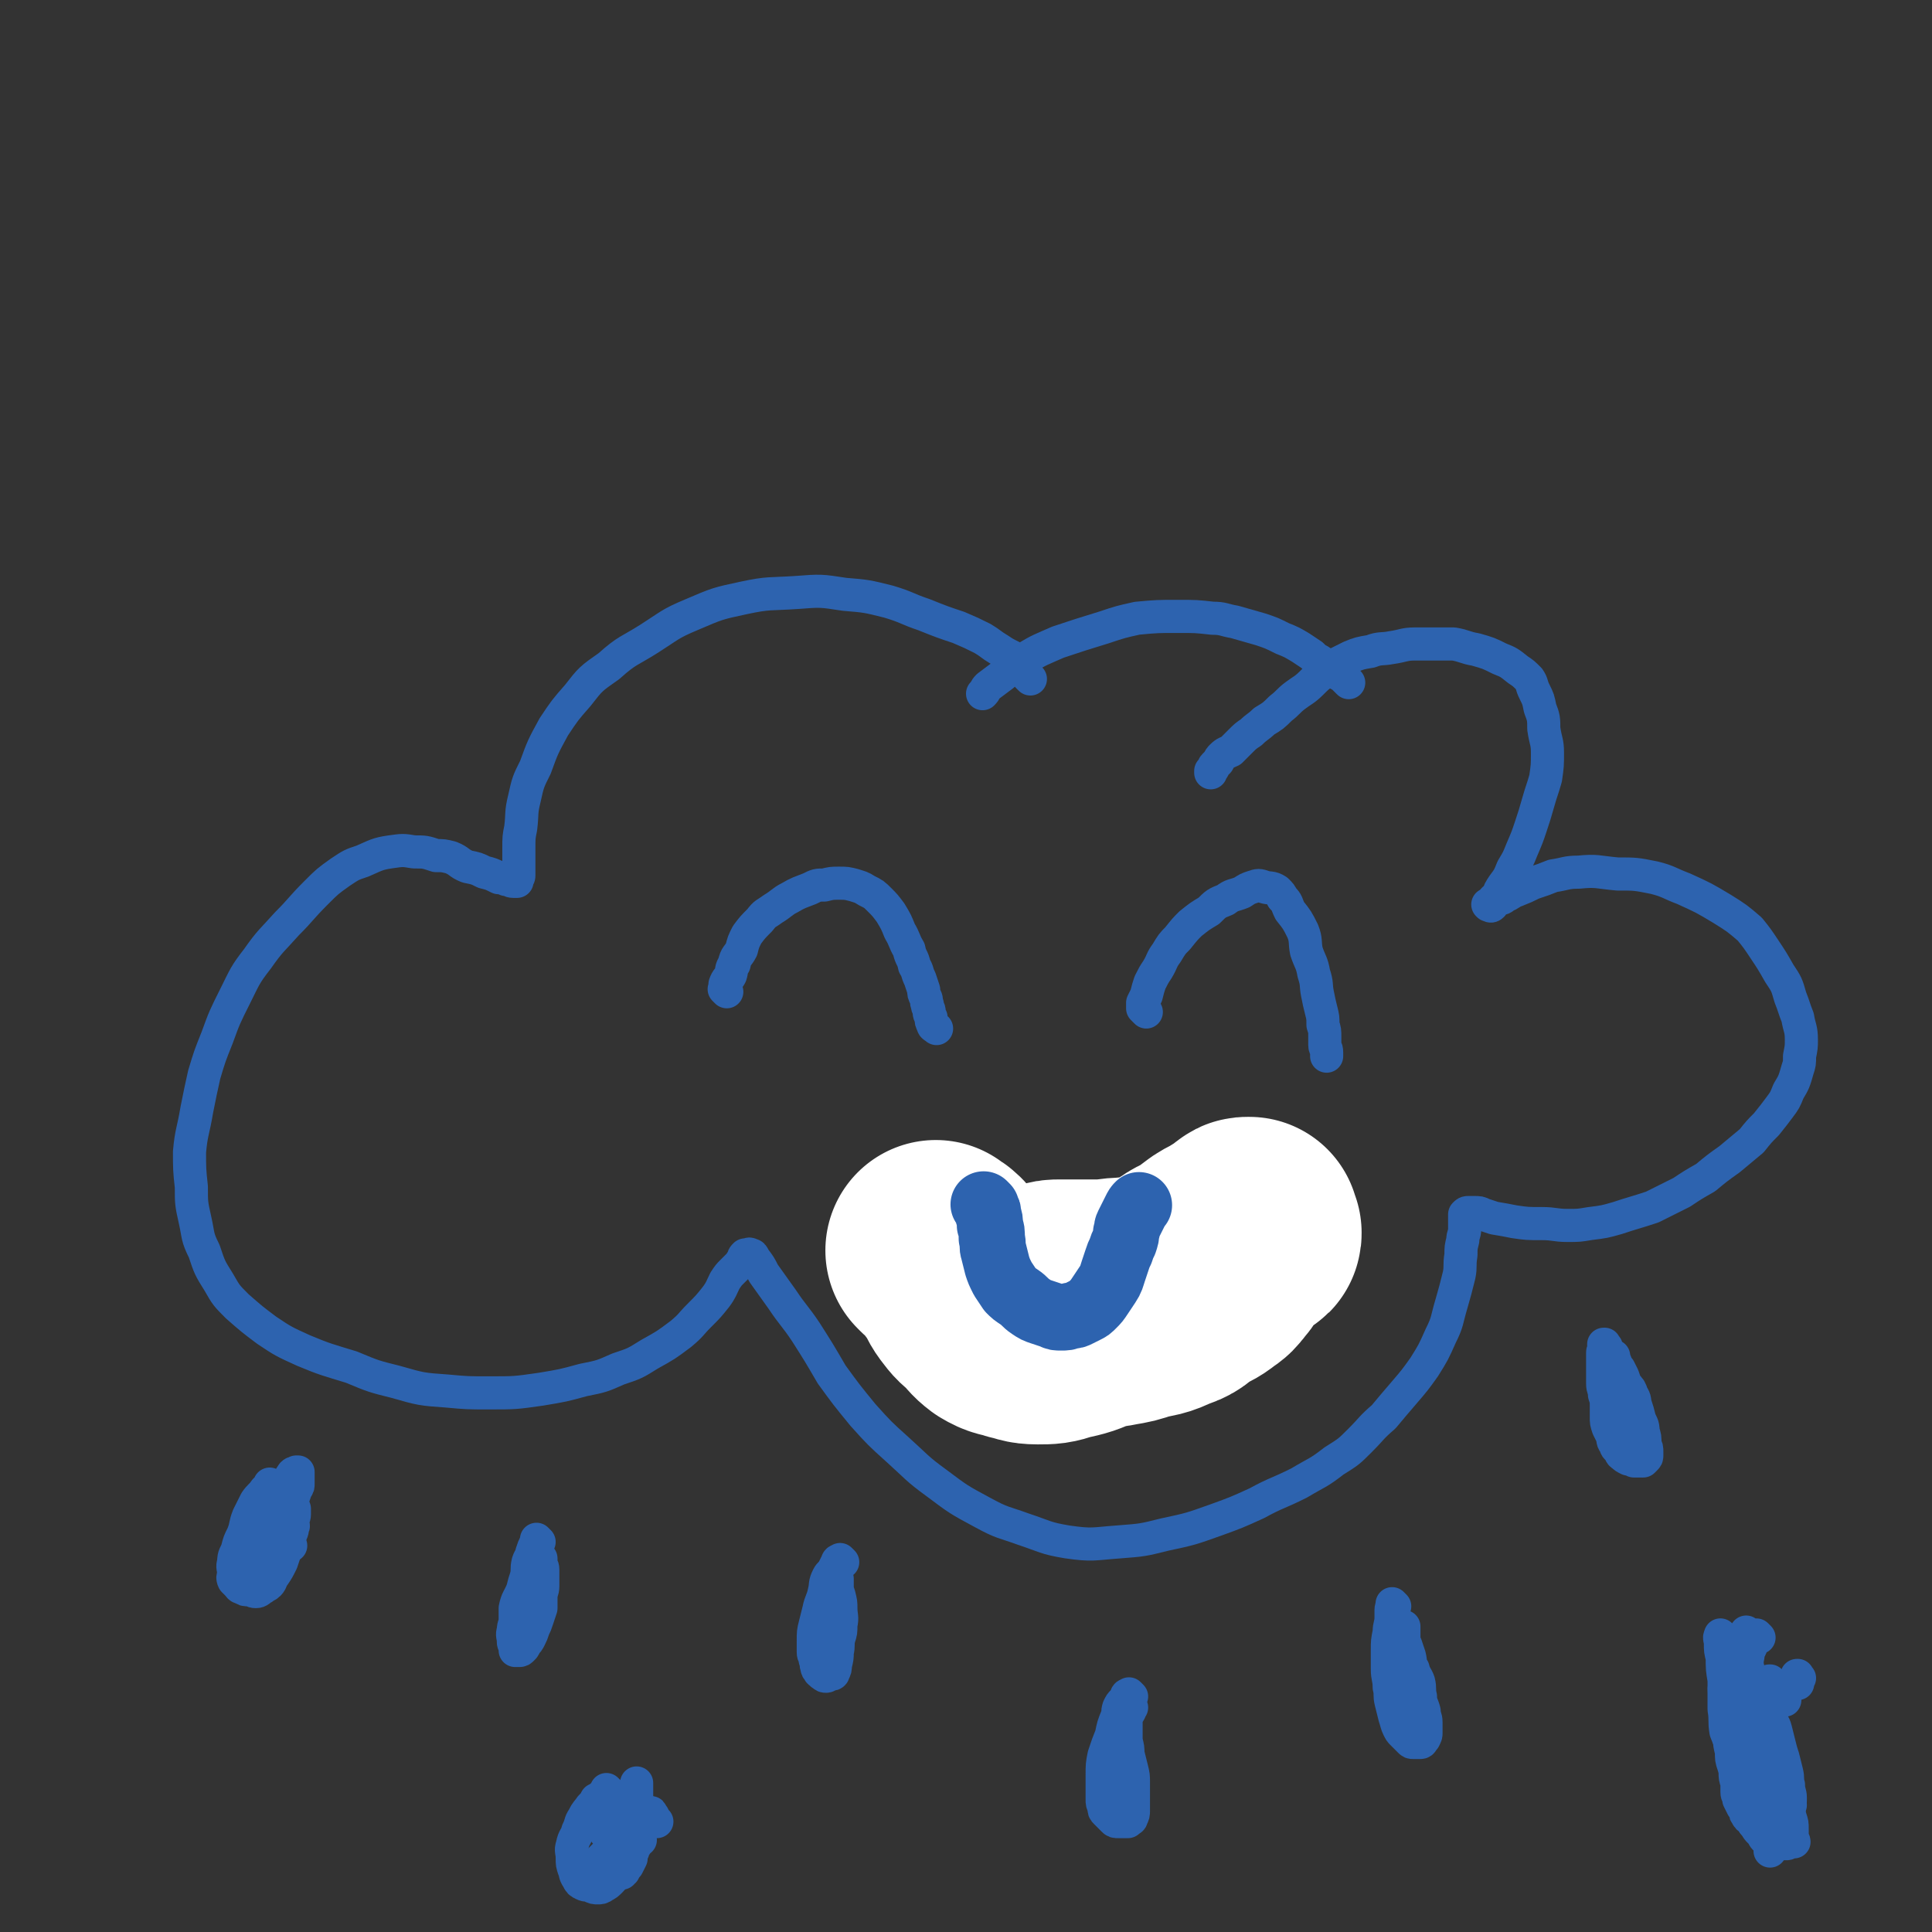 <svg viewBox='0 0 1050 1050' version='1.1' xmlns='http://www.w3.org/2000/svg' xmlns:xlink='http://www.w3.org/1999/xlink'><rect x="0" y="0" width="1050" height="1050" fill="#333333" stroke="none"/><g fill='none' stroke='rgb(45,99,175)' stroke-width='18' stroke-linecap='round' stroke-linejoin='round'><path d='M560,369c-1,-1 -1,-1 -1,-1 -1,-1 -1,-1 -1,-2 -1,-2 0,-2 -1,-3 -1,-1 -1,-1 -2,-2 -3,-2 -2,-2 -5,-4 -4,-2 -4,-2 -7,-4 -5,-3 -4,-3 -9,-6 -6,-3 -6,-3 -13,-6 -9,-3 -9,-3 -19,-7 -9,-3 -9,-4 -19,-7 -12,-3 -12,-3 -24,-4 -13,-2 -13,-2 -26,-1 -15,1 -15,0 -29,3 -14,3 -14,3 -28,9 -12,5 -12,6 -23,13 -11,7 -12,6 -22,15 -10,7 -10,7 -17,16 -7,8 -7,8 -13,17 -6,11 -6,11 -10,22 -4,8 -4,8 -6,17 -2,8 -1,8 -2,16 -1,5 -1,5 -1,11 0,4 0,4 0,8 0,2 0,2 0,5 0,1 0,1 0,2 0,1 -1,1 -1,2 -1,0 0,1 0,1 0,0 0,0 0,0 -1,0 -1,0 -2,0 -2,0 -2,-1 -4,-1 -2,-1 -2,-1 -4,-1 -4,-2 -4,-2 -8,-3 -4,-2 -4,-2 -9,-3 -5,-2 -4,-3 -9,-5 -4,-1 -4,-1 -8,-1 -6,-2 -6,-2 -12,-2 -6,-1 -6,-1 -13,0 -7,1 -8,2 -15,5 -6,2 -6,2 -12,6 -7,5 -7,5 -13,11 -9,9 -8,9 -16,17 -8,9 -9,9 -16,19 -7,9 -7,10 -12,20 -6,12 -6,12 -10,23 -4,10 -4,10 -7,20 -2,9 -2,9 -4,19 -2,12 -3,12 -4,23 0,9 0,10 1,19 0,9 0,9 2,18 2,9 1,9 5,17 3,9 3,9 8,17 4,7 4,7 10,13 8,7 8,7 16,13 9,6 9,6 20,11 12,5 13,5 26,9 12,5 12,5 24,8 14,4 14,4 28,5 11,1 11,1 23,1 14,0 14,0 28,-2 12,-2 12,-2 23,-5 10,-2 10,-2 19,-6 9,-3 9,-3 17,-8 9,-5 9,-5 17,-11 6,-5 5,-5 10,-10 5,-5 5,-5 9,-10 3,-4 3,-5 5,-9 2,-3 2,-3 4,-5 2,-2 2,-2 4,-4 1,-2 1,-1 2,-3 0,-1 0,-1 1,-2 0,0 0,0 1,0 1,0 1,-1 2,0 1,0 1,0 2,2 3,4 3,4 5,8 5,7 5,7 10,14 6,9 7,9 13,18 7,11 7,11 14,23 8,11 8,11 17,22 9,10 9,10 19,19 10,9 10,10 21,18 12,9 12,9 25,16 11,6 11,5 22,9 12,4 12,5 24,7 14,2 14,1 28,0 13,-1 13,-1 25,-4 14,-3 14,-3 28,-8 11,-4 11,-4 22,-9 11,-6 11,-5 23,-11 10,-6 10,-5 19,-12 8,-5 8,-5 14,-11 7,-7 6,-7 13,-13 5,-6 5,-6 11,-13 6,-7 6,-7 11,-14 5,-8 5,-8 9,-17 4,-8 3,-8 6,-18 2,-7 2,-7 4,-15 1,-5 0,-5 1,-11 0,-4 0,-4 1,-8 0,-3 1,-3 1,-6 0,-2 0,-2 0,-4 0,-1 0,-1 0,-2 0,-1 0,-1 0,-2 0,0 0,0 0,0 1,-1 1,-1 2,-1 1,0 2,0 3,0 3,0 3,0 5,1 3,1 3,1 6,2 6,1 6,1 11,2 7,1 7,1 15,1 7,0 7,1 14,1 6,0 6,0 12,-1 8,-1 8,-1 15,-3 9,-3 10,-3 19,-6 8,-4 8,-4 16,-8 6,-4 6,-4 13,-8 6,-5 6,-5 13,-10 6,-5 6,-5 12,-10 4,-5 4,-5 8,-9 4,-5 4,-5 7,-9 3,-4 3,-4 5,-9 3,-5 3,-5 5,-12 1,-3 1,-3 1,-7 1,-5 1,-5 1,-9 0,-6 -1,-6 -2,-12 -2,-5 -2,-6 -4,-11 -2,-7 -2,-7 -6,-13 -4,-7 -4,-7 -8,-13 -4,-6 -4,-6 -8,-11 -7,-6 -7,-6 -15,-11 -10,-6 -10,-6 -21,-11 -8,-3 -8,-4 -16,-6 -10,-2 -10,-2 -20,-2 -11,-1 -11,-2 -21,-1 -7,0 -7,1 -14,2 -5,2 -5,2 -11,4 -4,2 -4,2 -9,4 -3,1 -3,2 -6,3 -2,2 -2,1 -4,2 -1,1 -2,1 -3,2 0,1 0,1 0,1 -1,1 -1,0 -2,0 0,0 0,0 0,0 0,0 0,0 0,0 -1,-1 0,0 0,0 1,-1 1,-1 2,-2 1,-2 1,-1 3,-3 1,-3 1,-3 3,-6 3,-4 3,-4 5,-9 3,-5 3,-5 5,-10 3,-7 3,-7 5,-13 2,-6 2,-6 4,-13 2,-7 2,-6 4,-13 1,-7 1,-7 1,-14 0,-6 -1,-6 -2,-13 0,-5 0,-6 -2,-11 -1,-5 -1,-5 -3,-9 -2,-4 -1,-4 -3,-7 -3,-3 -3,-3 -6,-5 -5,-4 -5,-4 -10,-6 -6,-3 -6,-3 -13,-5 -6,-1 -6,-2 -12,-3 -5,0 -5,0 -10,0 -6,0 -6,0 -11,0 -6,0 -6,1 -13,2 -5,1 -6,0 -11,2 -6,1 -6,1 -11,3 -4,2 -4,2 -8,4 -3,2 -3,2 -6,4 -4,3 -4,3 -7,6 -4,4 -5,4 -9,7 -4,3 -4,4 -8,7 -4,4 -4,4 -9,7 -3,3 -4,3 -7,6 -3,2 -3,2 -6,5 -2,2 -2,2 -5,5 -2,1 -3,1 -5,3 -1,1 -1,1 -2,3 -1,1 -1,1 -2,2 -1,1 0,1 -1,2 0,0 0,0 -1,1 0,0 0,0 0,0 0,1 0,1 0,1 '/><path d='M733,371c-1,-1 -1,-1 -1,-1 -1,-1 0,0 0,0 0,0 0,0 0,0 -1,-1 -1,-1 -2,-2 -1,-1 -2,-1 -3,-2 -2,-2 -2,-2 -5,-3 -2,-2 -2,-2 -5,-4 -2,-1 -2,-1 -4,-3 -3,-2 -3,-2 -6,-4 -5,-3 -5,-3 -10,-5 -6,-3 -6,-3 -12,-5 -7,-2 -7,-2 -14,-4 -6,-1 -6,-2 -12,-2 -9,-1 -9,-1 -19,-1 -11,0 -11,0 -22,1 -9,2 -9,2 -18,5 -13,4 -13,4 -25,8 -9,4 -10,4 -18,9 -7,4 -6,4 -12,9 -4,3 -4,3 -8,6 -2,2 -1,2 -3,4 '/><path d='M293,838c-1,-1 -1,-1 -1,-1 -1,-1 0,0 0,0 0,0 0,0 0,0 0,0 0,0 0,0 -1,-1 0,0 0,0 0,1 -1,1 -1,2 -1,2 -1,2 -2,5 0,2 -1,2 -2,5 -1,4 0,4 -1,8 -1,3 -1,3 -2,7 -2,5 -3,5 -4,10 0,3 0,3 0,7 0,2 -1,2 -1,5 -1,3 0,3 0,6 0,1 0,1 1,3 0,1 0,1 0,2 0,0 0,0 0,0 0,0 1,0 1,0 1,0 1,0 1,0 1,0 1,0 2,-1 1,-1 1,-1 1,-2 2,-2 2,-2 3,-4 1,-2 1,-2 2,-5 1,-2 1,-2 2,-5 1,-3 1,-3 2,-6 0,-3 0,-3 0,-6 0,-3 1,-3 1,-6 0,-3 0,-3 0,-5 0,-2 0,-2 0,-4 0,-2 -1,-2 -1,-4 0,-1 0,-1 0,-1 0,-1 0,-1 0,-1 '/><path d='M458,849c-1,-1 -1,-1 -1,-1 -1,-1 0,0 0,0 0,0 0,0 0,0 -1,0 -1,0 -1,0 -1,0 -1,1 -1,1 0,0 0,0 0,0 -1,2 -1,2 -2,4 -1,2 -2,2 -3,4 -2,4 -1,4 -2,8 -1,5 -2,5 -3,10 -1,4 -1,4 -2,8 -1,4 -1,4 -1,9 0,3 0,3 0,6 0,2 1,2 1,4 1,2 0,2 1,4 0,1 0,1 1,2 0,1 1,1 1,1 1,0 0,1 1,1 1,1 1,1 2,1 1,0 1,-1 1,-1 0,0 1,0 1,0 1,0 2,0 2,-1 1,-2 1,-2 1,-4 1,-4 1,-4 1,-7 1,-4 0,-4 1,-8 1,-3 1,-3 1,-7 1,-4 0,-5 0,-9 0,-3 0,-3 -1,-7 -1,-3 -1,-3 -1,-6 0,-1 0,-1 0,-3 0,0 0,0 -1,0 '/><path d='M615,922c-1,-1 -1,-1 -1,-1 -1,-1 0,0 0,0 0,0 0,0 0,0 -1,0 -1,0 -1,0 -1,0 -1,1 -1,2 -1,1 -1,1 -2,2 -1,1 -1,1 -2,3 -1,3 0,3 -1,5 -2,5 -2,5 -3,10 -2,5 -2,5 -4,11 -1,5 -1,5 -1,11 0,4 0,4 0,8 0,2 0,2 0,5 0,2 0,2 1,4 0,2 0,2 1,3 1,1 1,1 2,2 1,1 1,1 2,2 1,1 1,1 3,1 1,0 1,0 2,0 2,0 2,0 3,0 0,0 0,0 1,-1 0,0 1,0 1,-1 1,-2 1,-2 1,-4 0,-4 0,-4 0,-7 0,-4 0,-4 0,-8 0,-4 0,-4 -1,-8 -1,-4 -1,-4 -2,-8 0,-3 0,-3 -1,-7 0,-3 0,-3 0,-6 0,-3 0,-3 0,-6 0,-2 1,-2 2,-4 0,-1 0,-1 1,-2 '/><path d='M758,873c-1,-1 -1,-1 -1,-1 -1,-1 0,0 0,0 0,0 0,0 0,0 0,0 0,0 0,0 -1,-1 0,0 0,0 0,1 -1,1 -1,3 0,2 0,2 0,4 0,4 -1,4 -1,8 -1,5 -1,5 -1,10 0,5 0,5 0,10 0,5 1,5 1,10 1,4 0,4 1,8 1,4 1,4 2,8 1,3 1,4 2,6 1,2 1,2 2,3 1,1 1,1 2,2 1,1 1,1 2,2 1,1 1,1 2,1 1,0 1,0 2,0 1,0 1,0 2,0 1,0 1,-1 1,-1 0,-1 1,-1 1,-1 1,-2 1,-2 1,-3 0,-3 0,-3 0,-6 0,-3 -1,-3 -1,-6 -1,-4 -2,-4 -2,-8 -1,-4 0,-4 -1,-8 -1,-3 -2,-3 -3,-7 -2,-3 -1,-3 -2,-7 -1,-3 -1,-3 -2,-6 -1,-2 -1,-2 -1,-5 0,-1 0,-1 0,-2 0,-2 0,-2 0,-3 '/><path d='M873,732c-1,-1 -1,-1 -1,-1 -1,-1 0,0 0,0 0,0 0,0 0,0 0,0 0,-1 0,0 -1,0 0,1 0,2 0,1 -1,1 -1,2 0,2 0,2 0,4 0,3 0,3 0,6 0,3 0,3 0,7 0,3 1,3 1,6 1,3 1,3 1,6 0,3 0,3 0,6 0,3 0,3 1,6 1,2 1,2 2,4 1,3 0,3 2,5 0,2 1,2 2,3 1,1 0,2 2,3 1,1 1,1 3,2 1,0 2,0 3,1 2,0 2,0 3,0 1,0 1,0 2,0 0,0 0,0 1,-1 1,-1 1,-1 1,-2 0,-1 0,-1 0,-2 0,-2 0,-2 -1,-4 0,-4 0,-4 -1,-7 0,-4 -1,-4 -2,-7 -1,-4 -1,-4 -2,-7 -1,-3 0,-3 -2,-6 -1,-3 -1,-3 -3,-5 -1,-2 -1,-2 -2,-5 -1,-2 -1,-2 -2,-4 -1,-1 -1,-1 -2,-3 0,-1 0,-1 -1,-2 0,-1 0,-1 0,-2 '/><path d='M148,808c-1,-1 -1,-1 -1,-1 -1,-1 0,0 0,0 0,0 0,0 0,0 0,0 0,0 0,0 -1,-1 0,0 0,0 0,1 -1,1 -1,1 -1,1 -1,1 -2,2 -2,3 -3,3 -5,6 -2,4 -2,4 -4,8 -2,5 -1,5 -3,10 -2,4 -2,4 -3,8 -1,3 -2,3 -2,7 -1,3 0,3 0,6 0,2 -1,2 0,4 1,1 1,1 2,2 1,1 1,2 3,2 1,1 1,1 3,1 2,0 2,1 4,1 2,0 2,-1 4,-2 1,-1 2,-1 3,-2 2,-2 1,-3 3,-5 2,-3 2,-3 4,-7 1,-3 1,-3 2,-6 2,-4 1,-4 2,-7 1,-3 2,-3 2,-6 1,-1 0,-1 0,-2 0,-3 1,-3 1,-5 0,-1 0,-1 0,-1 0,-1 0,-1 0,-2 0,0 0,0 0,0 '/><path d='M158,840c-1,-1 -1,-1 -1,-1 -1,-1 0,0 0,0 0,0 0,0 0,0 0,-2 -1,-2 -1,-4 0,-2 0,-2 0,-4 0,-1 0,-1 0,-2 1,-4 1,-4 2,-8 1,-3 0,-3 1,-6 1,-3 1,-3 2,-6 1,-1 1,-1 1,-3 0,-2 0,-2 0,-3 0,-1 0,-1 0,-2 0,-1 0,-1 0,-1 0,0 0,0 0,0 0,0 -1,0 -1,0 -1,1 -1,0 -2,1 -2,3 -2,3 -3,6 -4,6 -4,6 -7,13 -4,8 -4,8 -7,15 -3,8 -4,8 -6,15 -1,6 -1,8 -1,12 '/><path d='M331,974c-1,-1 -1,-1 -1,-1 -1,-1 0,0 0,0 0,0 0,0 0,0 0,0 0,0 0,0 -1,-1 0,0 0,0 0,0 0,0 0,0 -1,1 -1,2 -3,3 -1,1 -1,1 -3,2 -1,2 -1,2 -3,4 -2,3 -2,2 -4,6 -2,3 -1,3 -3,7 -1,4 -2,3 -3,8 -1,3 0,3 0,7 0,3 0,3 1,6 1,2 0,2 2,5 1,2 1,2 3,3 2,1 2,0 4,1 2,1 2,1 4,1 1,0 2,0 3,-1 2,-1 2,-1 4,-3 2,-2 1,-2 3,-4 1,-2 2,-2 3,-4 2,-3 2,-3 3,-6 2,-4 2,-4 3,-8 1,-3 1,-3 2,-7 1,-3 1,-3 1,-7 0,-2 0,-2 0,-4 0,-2 -1,-2 -1,-4 0,-1 0,-2 0,-3 0,-2 0,-2 0,-3 0,-1 0,-1 0,-2 0,-1 0,-1 0,-1 '/><path d='M348,1000c-1,-1 -1,-1 -1,-1 -1,-1 0,0 0,0 0,0 0,0 0,0 0,0 0,0 0,0 -1,-1 0,0 0,0 0,0 0,0 0,0 0,1 0,1 0,1 0,1 -1,1 -1,1 -1,1 0,1 0,1 -1,2 -2,2 -2,4 -1,2 -1,2 -1,4 -1,2 -1,2 -2,4 -1,1 -1,1 -2,3 -1,0 -1,0 -1,1 0,0 0,0 0,0 0,-1 0,-1 0,-1 1,-2 1,-1 1,-2 1,-3 1,-3 2,-6 0,-3 -1,-3 0,-6 0,-2 1,-2 2,-4 0,-1 -1,-1 -1,-2 0,0 0,0 0,-1 0,0 0,0 0,0 0,0 0,0 0,0 '/><path d='M357,990c-1,-1 -1,-1 -1,-1 -1,-1 -1,0 -1,0 0,0 0,-1 0,-2 0,0 -1,0 -1,-1 0,0 0,0 0,0 0,-1 0,-1 -1,-1 -1,0 -1,1 -3,2 -1,1 -2,1 -3,2 -2,2 -2,2 -4,5 -3,3 -3,3 -6,6 -2,2 -2,2 -5,5 -2,2 -2,2 -4,4 -1,1 -1,1 -2,2 0,0 0,0 0,0 0,0 1,0 1,0 '/><path d='M351,985c-1,-1 -1,-1 -1,-1 -1,-1 0,0 0,0 0,0 0,0 0,0 0,0 0,0 0,0 -1,-1 0,0 0,0 0,0 0,0 0,0 -1,0 -1,0 -2,0 -1,0 -1,0 -2,1 -2,1 -2,1 -3,2 -2,2 -2,2 -4,3 -2,2 -2,2 -4,3 -2,1 -2,0 -3,1 -1,1 -1,1 -2,2 0,0 -1,0 -1,0 0,0 0,0 0,0 1,-2 1,-2 1,-3 1,-3 1,-4 2,-7 1,-1 1,-1 2,-3 '/><path d='M344,997c-1,-1 -1,-1 -1,-1 -1,-1 0,0 0,0 0,0 0,0 0,0 0,0 0,0 0,0 -1,-1 0,0 0,0 0,0 0,-1 0,-1 '/><path d='M943,957c-1,-1 -1,-2 -1,-1 -1,0 0,1 0,2 1,2 1,2 1,5 0,3 0,3 1,6 0,3 0,3 0,5 0,2 1,2 1,4 1,2 1,2 2,4 1,1 1,1 1,1 1,2 0,2 1,3 1,2 1,2 2,2 1,1 1,1 1,1 1,1 1,1 1,2 1,1 1,1 1,1 0,1 1,0 1,0 0,0 0,1 0,1 0,0 1,0 2,0 0,0 -1,-1 -1,-1 0,-1 -1,-1 -1,-2 -1,-2 -1,-2 -2,-4 -1,-3 0,-3 -2,-6 -1,-4 -1,-4 -3,-8 -1,-5 -2,-5 -3,-10 -2,-5 -2,-5 -3,-10 -2,-6 -2,-6 -4,-11 -1,-6 0,-6 -1,-12 0,-5 0,-5 0,-9 0,-1 0,-1 0,-2 '/><path d='M960,917c-1,-1 -1,-1 -1,-1 -1,-1 0,0 0,0 0,0 0,0 0,0 0,0 0,0 0,0 -1,-1 0,0 0,0 0,0 0,0 0,0 0,1 0,1 0,1 0,0 0,0 0,0 0,3 0,3 0,5 0,3 0,3 1,5 1,3 1,3 2,6 1,4 2,3 3,7 1,4 1,4 2,8 1,4 1,4 2,7 1,4 1,4 2,8 1,4 0,4 1,7 0,4 1,4 1,7 0,3 0,3 -1,6 -1,3 -1,3 -2,5 -1,2 0,2 -1,4 -1,3 -2,3 -3,5 -1,2 -1,2 -2,4 -1,3 -1,3 -2,5 '/><path d='M970,924c-1,-1 -1,-1 -1,-1 -1,-1 0,0 0,0 -1,0 -1,0 -2,0 -1,0 -1,0 -2,0 -2,0 -1,-1 -2,-1 -1,-1 -1,0 -2,0 -1,0 -1,0 -2,0 -1,0 -1,0 -1,1 -1,0 -1,0 -2,1 -1,0 -1,0 -2,1 -1,1 0,1 -1,3 -1,4 -1,4 -1,8 0,7 0,7 1,14 1,8 1,8 4,16 1,7 1,7 4,13 2,6 2,6 5,12 3,4 3,4 6,8 0,1 0,1 0,1 '/><path d='M963,915c-1,-1 -1,-1 -1,-1 -1,-1 0,0 0,0 0,0 0,0 0,0 0,0 0,-1 0,0 -1,1 -1,2 -1,5 0,4 -1,4 -1,9 0,7 0,7 1,13 1,8 1,8 2,15 1,6 1,6 3,11 1,4 1,4 3,8 2,3 2,3 4,6 '/><path d='M956,890c-1,-1 -1,-1 -1,-1 -1,-1 0,0 0,0 0,0 0,0 0,0 0,0 0,0 0,0 -1,-1 0,0 0,0 0,0 0,0 0,0 -1,1 -2,0 -2,1 -1,1 -1,2 -1,4 -1,3 -2,3 -2,6 -1,5 -1,5 -1,9 0,5 0,5 0,11 0,5 0,5 0,10 0,5 0,5 1,11 0,5 0,5 1,9 1,5 1,4 2,8 1,4 1,5 2,8 1,4 2,4 3,7 0,3 -1,3 0,6 1,3 2,2 2,5 1,2 0,3 1,5 1,1 2,1 2,2 1,2 1,3 1,5 1,1 1,1 1,1 1,1 1,2 1,2 1,1 1,1 1,1 1,0 0,1 0,1 0,0 1,0 1,0 1,1 1,1 2,1 1,0 1,0 1,0 1,0 1,-1 2,-1 1,0 1,0 2,0 0,-1 -1,-1 -1,-3 0,-2 0,-2 0,-4 0,-3 0,-3 -1,-6 -1,-4 -1,-4 -3,-9 -2,-5 -2,-5 -4,-10 -3,-5 -3,-5 -5,-11 -3,-5 -3,-5 -5,-10 -2,-5 -2,-6 -4,-11 -2,-5 -2,-5 -4,-9 -2,-5 -2,-5 -4,-9 -1,-4 0,-4 -2,-8 -1,-4 -1,-4 -2,-7 -1,-3 -1,-3 -2,-5 0,-2 0,-2 -1,-3 0,-1 0,-1 -1,-3 0,-1 0,-1 0,-1 0,-1 0,-1 -1,-2 0,0 0,0 0,0 0,0 0,0 0,-1 0,0 0,0 0,0 0,0 0,-1 0,0 -1,1 0,2 0,4 0,4 0,4 1,8 0,6 0,6 1,12 0,6 0,6 1,12 1,5 0,5 1,11 0,4 1,4 1,9 0,3 0,3 1,7 0,4 0,4 1,7 1,3 1,3 2,6 0,3 0,3 1,5 0,3 0,3 1,5 0,3 1,2 2,5 1,2 1,2 2,4 1,2 0,2 1,4 1,1 1,1 2,3 1,1 1,1 2,2 0,1 0,1 1,2 1,1 1,1 2,2 1,1 0,1 1,2 1,1 1,0 2,1 1,1 1,1 2,1 1,0 1,0 3,0 0,0 0,0 1,0 1,0 1,0 2,-1 1,0 1,0 1,-1 1,-1 1,-1 1,-2 0,-2 0,-2 0,-5 0,-3 0,-3 0,-7 -1,-4 -1,-4 -2,-9 -1,-4 -1,-4 -2,-9 -1,-4 -1,-4 -2,-8 -1,-4 -2,-4 -3,-9 -2,-5 -1,-5 -3,-11 -2,-6 -2,-6 -4,-12 -2,-6 -2,-6 -3,-11 -1,-5 -1,-5 -2,-9 -1,-4 0,-4 -1,-7 0,-3 -1,-3 -1,-6 0,-2 0,-2 0,-4 0,-2 1,-2 1,-3 '/><path d='M978,912c-1,-1 -1,-1 -1,-1 -1,-1 0,0 0,0 0,0 0,0 0,0 0,0 0,-1 0,0 -1,0 0,1 0,2 0,1 0,2 0,2 '/><path d='M395,539c-1,-1 -1,-1 -1,-1 -1,-1 0,0 0,0 0,0 0,0 0,0 0,0 0,0 0,0 -1,-1 0,0 0,0 0,0 0,-1 0,-1 0,-1 0,-2 0,-2 1,-3 2,-3 3,-5 1,-3 0,-3 2,-6 1,-5 2,-4 4,-8 1,-4 1,-4 3,-8 3,-4 3,-4 7,-8 3,-4 3,-3 7,-6 5,-3 5,-4 9,-6 5,-3 6,-3 11,-5 4,-2 4,-2 8,-2 4,-1 4,-1 8,-1 4,0 4,0 8,1 3,1 4,1 7,3 4,2 4,2 7,5 3,3 3,3 6,7 3,5 3,5 5,10 3,5 2,5 5,10 1,5 2,4 3,9 2,3 1,3 3,7 1,3 1,3 2,6 0,2 0,2 1,4 1,2 0,2 1,4 0,2 1,2 1,4 0,1 0,1 1,3 0,2 0,2 1,4 0,1 1,1 2,2 0,0 0,0 0,0 '/><path d='M623,550c-1,-1 -1,-1 -1,-1 -1,-1 0,0 0,0 0,0 0,0 0,0 0,0 0,0 0,0 -1,-1 -1,-1 -1,-1 0,-1 0,-2 0,-3 1,-2 1,-2 2,-4 1,-4 1,-4 2,-7 2,-4 2,-4 4,-7 3,-5 2,-5 5,-9 3,-5 3,-5 6,-8 4,-5 4,-5 7,-8 5,-4 5,-4 10,-7 4,-4 4,-4 9,-6 4,-3 4,-2 9,-4 3,-2 3,-2 6,-3 3,-1 3,-1 6,0 3,1 4,0 7,2 2,2 2,2 3,4 3,3 2,3 4,7 4,5 4,5 7,11 2,5 1,6 2,11 2,6 3,6 4,12 2,6 1,6 2,11 1,5 1,5 2,9 1,4 1,4 1,8 1,3 1,3 1,7 0,2 0,2 0,4 0,2 1,1 1,4 0,1 0,1 0,2 '/><path d='M523,729c-1,-1 -1,-1 -1,-1 -1,-1 0,0 0,0 0,0 0,0 0,0 0,0 0,0 0,0 -1,-1 0,0 0,0 1,1 1,0 1,1 1,1 0,1 1,1 1,1 2,1 3,1 3,1 3,1 5,1 4,1 4,1 7,1 5,0 5,0 10,-1 5,-1 5,-1 11,-2 5,-1 5,-1 10,-2 5,-1 5,-1 11,-2 6,-1 6,-2 13,-3 6,-2 6,-2 13,-3 5,-1 5,-1 11,-2 4,-1 4,-1 8,-2 4,-2 4,-2 9,-4 4,-2 4,-2 8,-4 4,-3 5,-2 9,-4 4,-3 4,-3 7,-6 3,-2 3,-2 6,-5 2,-2 2,-2 5,-4 2,-2 2,-1 5,-3 2,-2 2,-2 4,-5 1,-2 1,-2 2,-4 2,-3 2,-3 3,-6 1,-2 1,-2 2,-4 1,-2 1,-2 2,-4 1,-1 1,-1 1,-2 0,-2 0,-2 1,-3 0,-1 0,-1 1,-2 1,-1 1,-1 1,-2 0,-1 0,-1 0,-1 0,-1 1,-1 1,-1 0,0 0,0 0,0 0,-1 0,-1 0,-1 0,0 0,0 0,0 0,0 0,0 0,0 -1,-1 0,0 0,0 0,0 0,0 0,0 0,0 0,-1 0,0 -1,0 0,0 0,1 0,2 0,2 0,3 0,2 -1,2 -1,4 -1,2 -1,2 -1,4 -2,3 -2,3 -3,5 -2,2 -3,2 -5,4 -3,3 -2,3 -5,6 -3,3 -3,3 -6,5 -4,3 -4,3 -7,5 -4,2 -4,2 -7,4 -2,1 -2,1 -4,3 -4,2 -3,2 -6,4 -5,2 -5,2 -10,4 -6,2 -6,2 -12,5 -7,2 -7,3 -14,5 -4,2 -5,2 -9,4 -3,1 -3,1 -7,2 -4,1 -4,1 -8,1 -3,0 -3,1 -7,1 -6,0 -6,0 -11,0 -6,0 -6,0 -11,-1 -4,-1 -4,-1 -8,-2 -5,-1 -5,-1 -10,-2 -3,-1 -3,-2 -6,-3 -4,-2 -4,-2 -7,-5 -3,-1 -3,-2 -5,-4 -2,-1 -2,-1 -3,-3 -3,-2 -3,-2 -5,-4 -2,-2 -2,-1 -4,-4 -1,-2 0,-2 -1,-5 -2,-3 -2,-3 -3,-6 -1,-2 -2,-2 -2,-4 -1,-2 -1,-2 -1,-4 0,-1 0,-1 -1,-3 0,-1 -1,0 -1,-1 0,-1 0,-1 0,-1 0,-1 -1,-1 -1,-1 0,-1 0,-1 0,-1 0,0 0,0 0,0 0,0 0,0 0,-1 0,0 0,0 0,0 0,1 0,1 1,2 0,0 -1,1 0,2 2,2 2,1 4,4 2,3 2,3 4,7 2,3 2,3 4,7 2,3 2,3 5,7 3,4 3,4 6,7 4,4 4,3 8,7 4,3 4,3 9,6 4,3 5,3 9,6 4,2 5,2 9,4 4,1 4,1 7,3 5,1 5,1 10,2 5,1 5,1 11,1 6,0 6,0 12,-1 6,0 6,0 12,-2 5,-1 5,-1 9,-3 5,-2 5,-2 9,-4 5,-2 5,-2 9,-4 4,-3 4,-3 8,-6 4,-3 4,-2 8,-5 3,-3 3,-3 6,-6 3,-2 3,-2 5,-4 2,-2 2,-2 3,-4 2,-3 2,-3 4,-5 2,-2 2,-2 3,-4 2,-3 2,-3 3,-5 2,-1 2,-1 3,-3 1,-1 1,-1 2,-2 1,0 1,0 2,-1 0,0 0,0 0,0 '/></g>
<g fill='none' stroke='rgb(255,255,255)' stroke-width='120' stroke-linecap='round' stroke-linejoin='round'><path d='M510,681c-1,-1 -1,-1 -1,-1 -1,-1 0,0 0,0 0,0 0,0 0,0 1,1 2,1 3,2 2,2 2,2 4,5 3,4 3,4 6,8 3,5 2,5 6,10 3,4 3,3 7,7 3,3 3,4 7,7 5,3 5,2 11,4 5,1 5,2 11,2 6,0 7,0 13,-2 9,-2 9,-2 18,-6 7,-3 7,-3 15,-7 6,-3 7,-3 13,-7 5,-3 5,-3 10,-7 5,-3 5,-4 10,-7 4,-3 5,-2 9,-5 4,-3 4,-3 8,-6 3,-2 4,-2 7,-4 3,-2 3,-1 5,-3 2,-1 2,-2 4,-3 1,-1 1,-1 2,-1 0,0 1,0 1,0 0,0 0,0 0,0 -1,1 -1,0 -1,1 -1,1 -1,2 -2,3 -2,3 -2,3 -4,5 -3,3 -3,3 -5,6 -2,3 -2,4 -4,6 -3,4 -3,4 -6,6 -5,4 -5,3 -10,6 -6,4 -5,5 -12,7 -8,4 -8,3 -16,5 -6,2 -6,2 -12,3 -5,1 -5,1 -11,1 -5,0 -5,-1 -10,-2 -3,-1 -3,-2 -6,-3 -3,-1 -4,-1 -6,-2 -2,-1 -2,-1 -3,-2 -1,-1 -1,-1 -2,-2 -1,-1 -1,-1 -1,-1 0,-1 1,-1 1,-1 1,-1 1,-1 1,-1 3,-1 3,-1 6,-1 4,0 4,0 9,0 6,0 6,0 12,0 7,0 7,-1 14,-1 6,-1 6,0 11,-1 6,-1 6,-1 11,-2 4,-1 4,-1 9,-2 2,-1 2,-1 5,-2 3,-1 3,-1 6,-2 2,-1 2,-1 4,-2 1,-1 1,-1 2,-2 2,-2 3,-2 5,-3 2,-2 2,-3 5,-5 3,-2 3,-2 5,-4 3,-2 3,-2 5,-4 1,0 1,0 1,-1 '/></g>
<g fill='none' stroke='rgb(45,99,175)' stroke-width='36' stroke-linecap='round' stroke-linejoin='round'><path d='M536,656c-1,-1 -1,-1 -1,-1 -1,-1 0,0 0,0 0,0 0,0 0,0 0,0 0,0 0,0 -1,-1 0,0 0,0 0,0 0,0 0,0 1,1 1,1 1,2 1,1 1,1 1,3 1,3 1,3 1,6 1,3 1,3 1,7 1,4 0,4 1,7 1,4 1,4 2,8 1,3 1,3 3,7 2,3 2,3 4,6 2,2 2,2 5,4 3,2 3,3 6,5 3,2 3,2 6,3 3,1 3,1 6,2 2,1 2,1 5,1 2,0 3,0 5,-1 2,0 2,0 4,-1 2,-1 2,-1 4,-2 2,-1 2,-1 4,-3 2,-2 2,-2 4,-5 2,-3 2,-3 4,-6 2,-3 2,-4 3,-7 1,-3 1,-3 2,-6 1,-3 1,-3 2,-5 1,-3 1,-3 2,-5 1,-3 1,-3 1,-5 1,-2 0,-2 1,-4 1,-2 1,-2 2,-4 1,-2 1,-2 2,-4 1,-2 1,-2 2,-3 '/></g>
</svg>